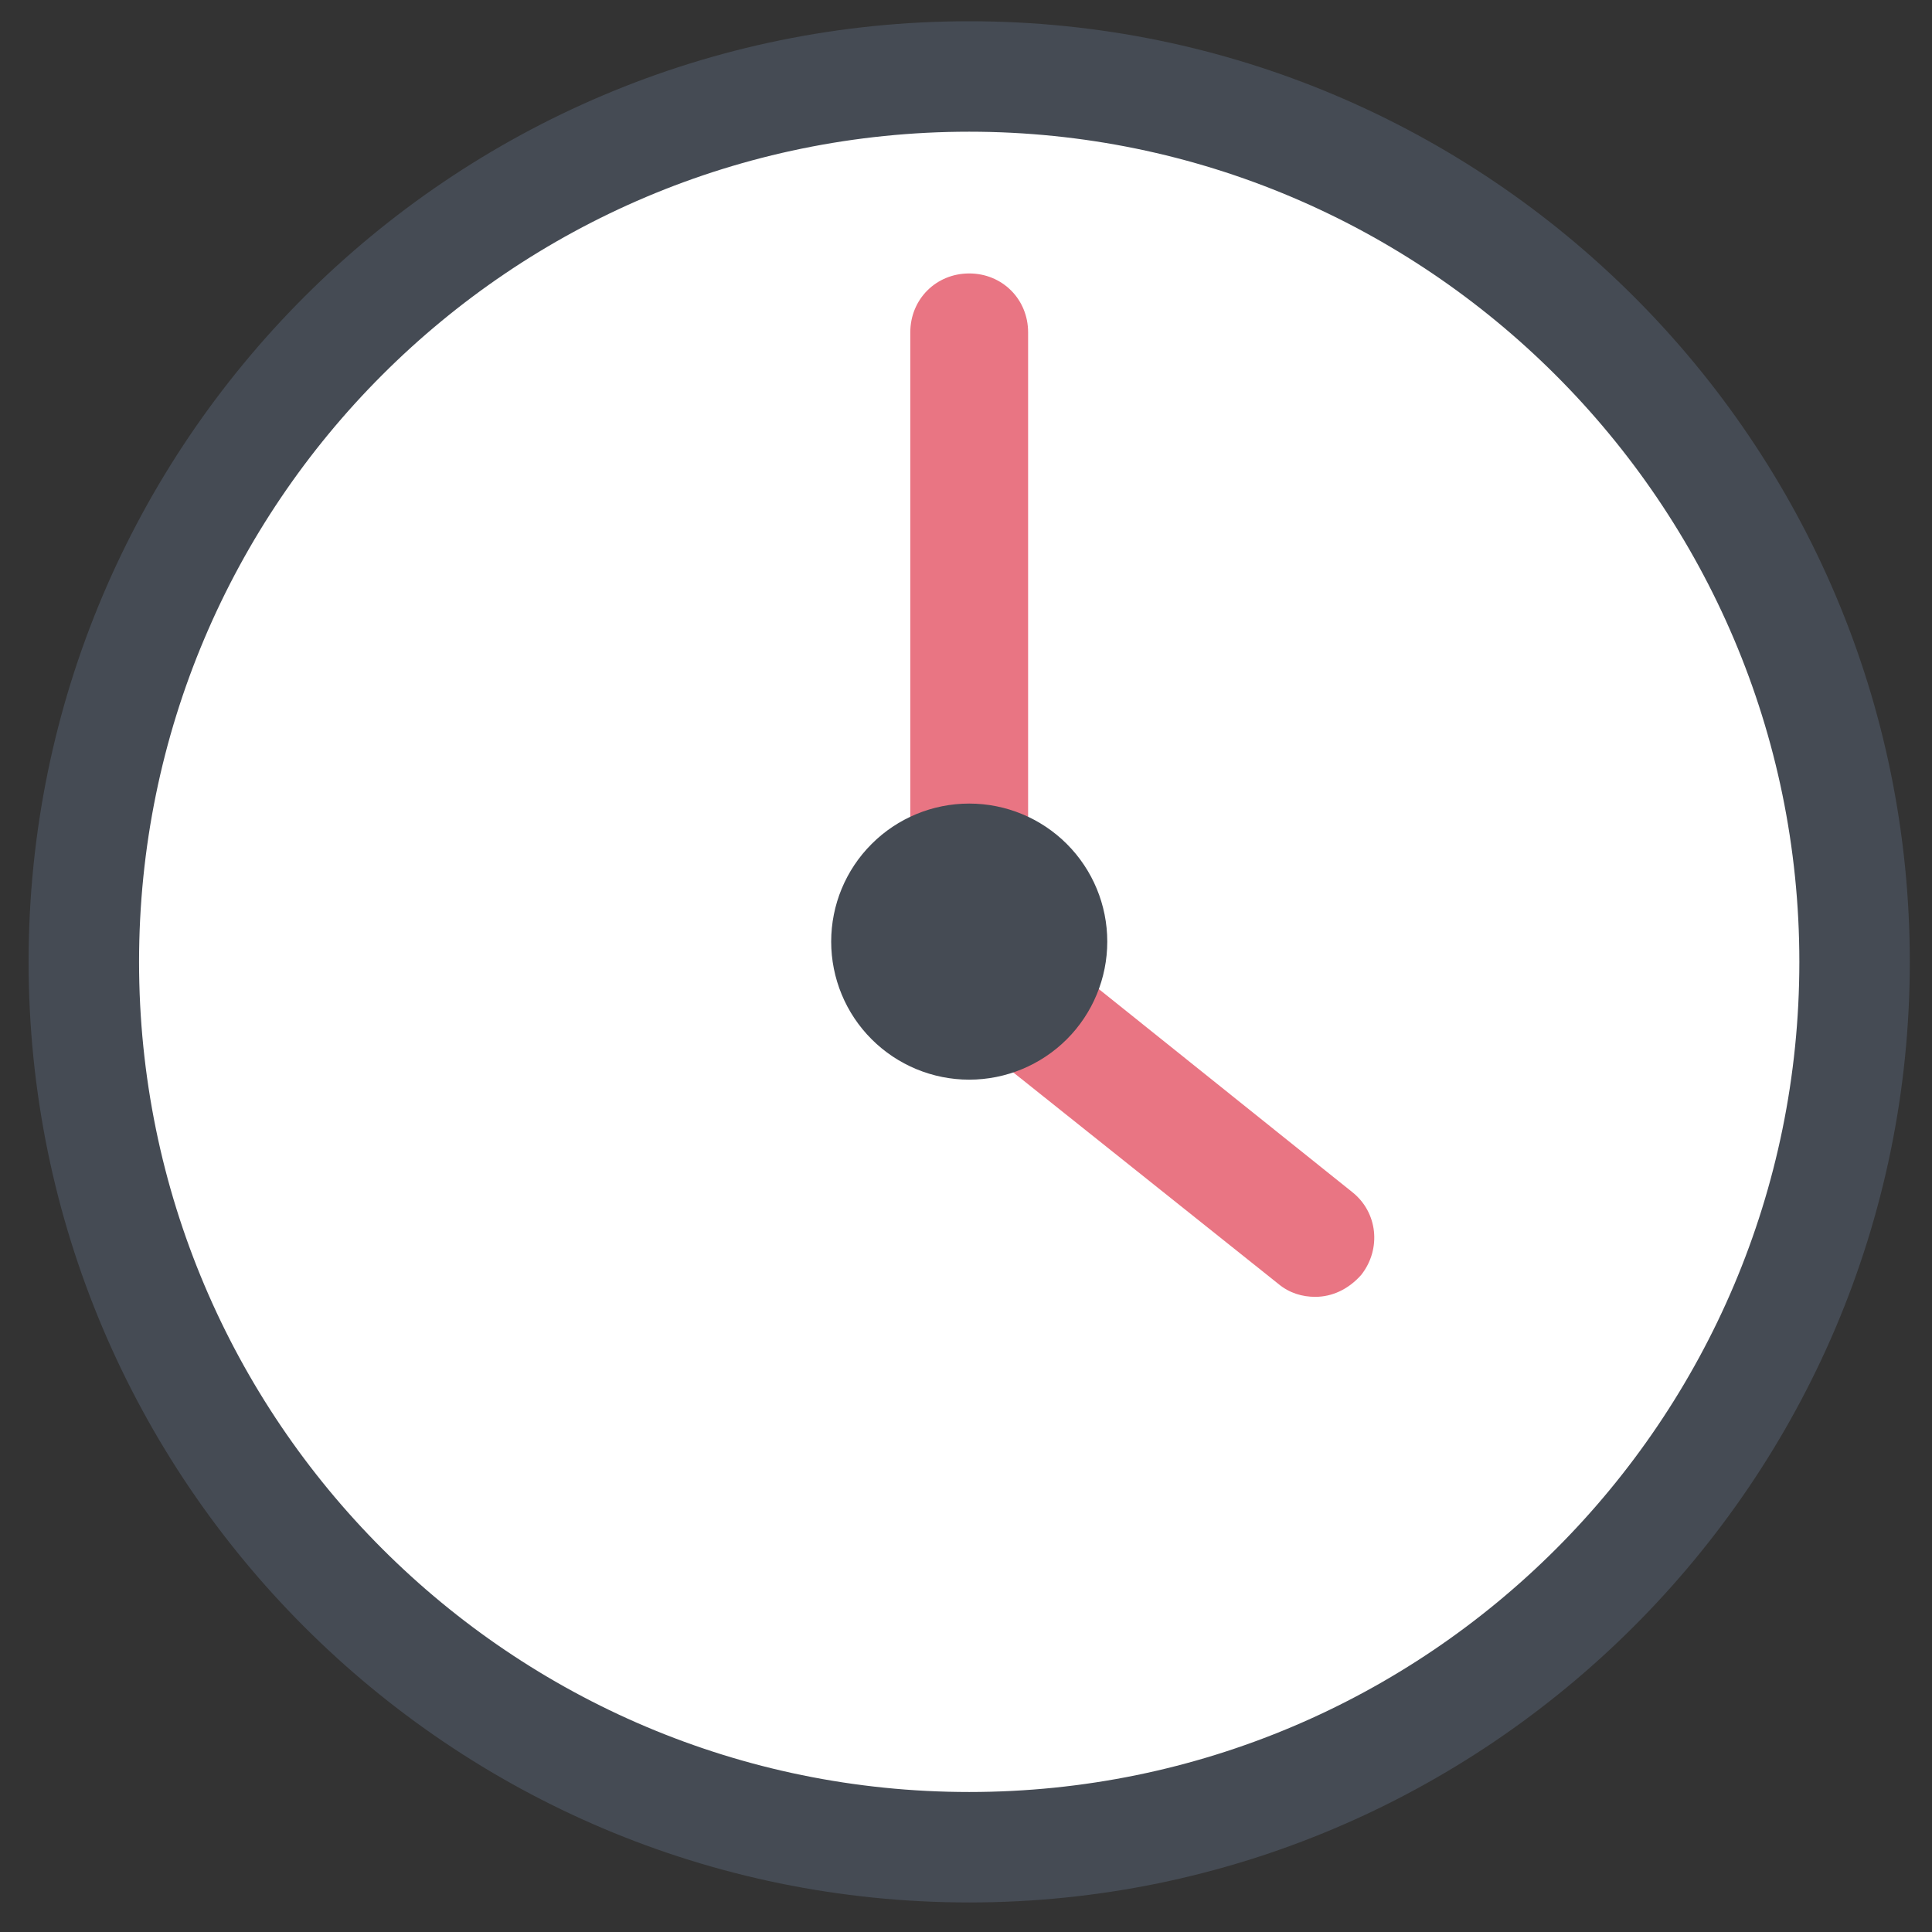 <svg width="41" height="41" viewBox="0 0 41 41" fill="none" xmlns="http://www.w3.org/2000/svg">
<rect x="0" y="0" width="41" height="41" fill="#333333" stroke="none"/>
<path d="M20.568 1.623C10.178 1.623 1.779 10.021 1.779 20.412C1.779 30.803 10.178 39.201 20.568 39.201C30.959 39.201 39.357 30.803 39.357 20.412C39.357 10.021 30.92 1.623 20.568 1.623Z" fill="white"/>
<path d="M20.568 40.373C9.553 40.373 0.607 31.428 0.607 20.412C0.607 9.396 9.553 0.451 20.568 0.451C31.584 0.451 40.529 9.396 40.529 20.412C40.529 31.428 31.545 40.373 20.568 40.373ZM20.568 2.795C10.842 2.795 2.951 10.685 2.951 20.412C2.951 30.139 10.842 38.029 20.568 38.029C30.295 38.029 38.185 30.139 38.185 20.412C38.185 10.685 30.256 2.795 20.568 2.795Z" fill="#454B54"/>
<path d="M27.912 27.521C27.639 27.521 27.365 27.443 27.131 27.248L19.787 21.389C19.475 21.154 19.318 20.803 19.318 20.412V7.053C19.318 6.35 19.865 5.803 20.568 5.803C21.271 5.803 21.818 6.35 21.818 7.053V19.787L28.693 25.295C29.24 25.725 29.318 26.506 28.889 27.053C28.615 27.365 28.264 27.521 27.912 27.521Z" fill="#E97583"/>
<path d="M20.568 17.053C19.791 17.053 19.046 17.361 18.497 17.911C17.947 18.46 17.639 19.205 17.639 19.982C17.639 20.759 17.947 21.505 18.497 22.054C19.046 22.603 19.791 22.912 20.568 22.912C21.345 22.912 22.09 22.603 22.64 22.054C23.189 21.505 23.498 20.759 23.498 19.982C23.498 19.205 23.189 18.46 22.64 17.911C22.09 17.361 21.345 17.053 20.568 17.053Z" fill="#454B54"/>
</svg>
